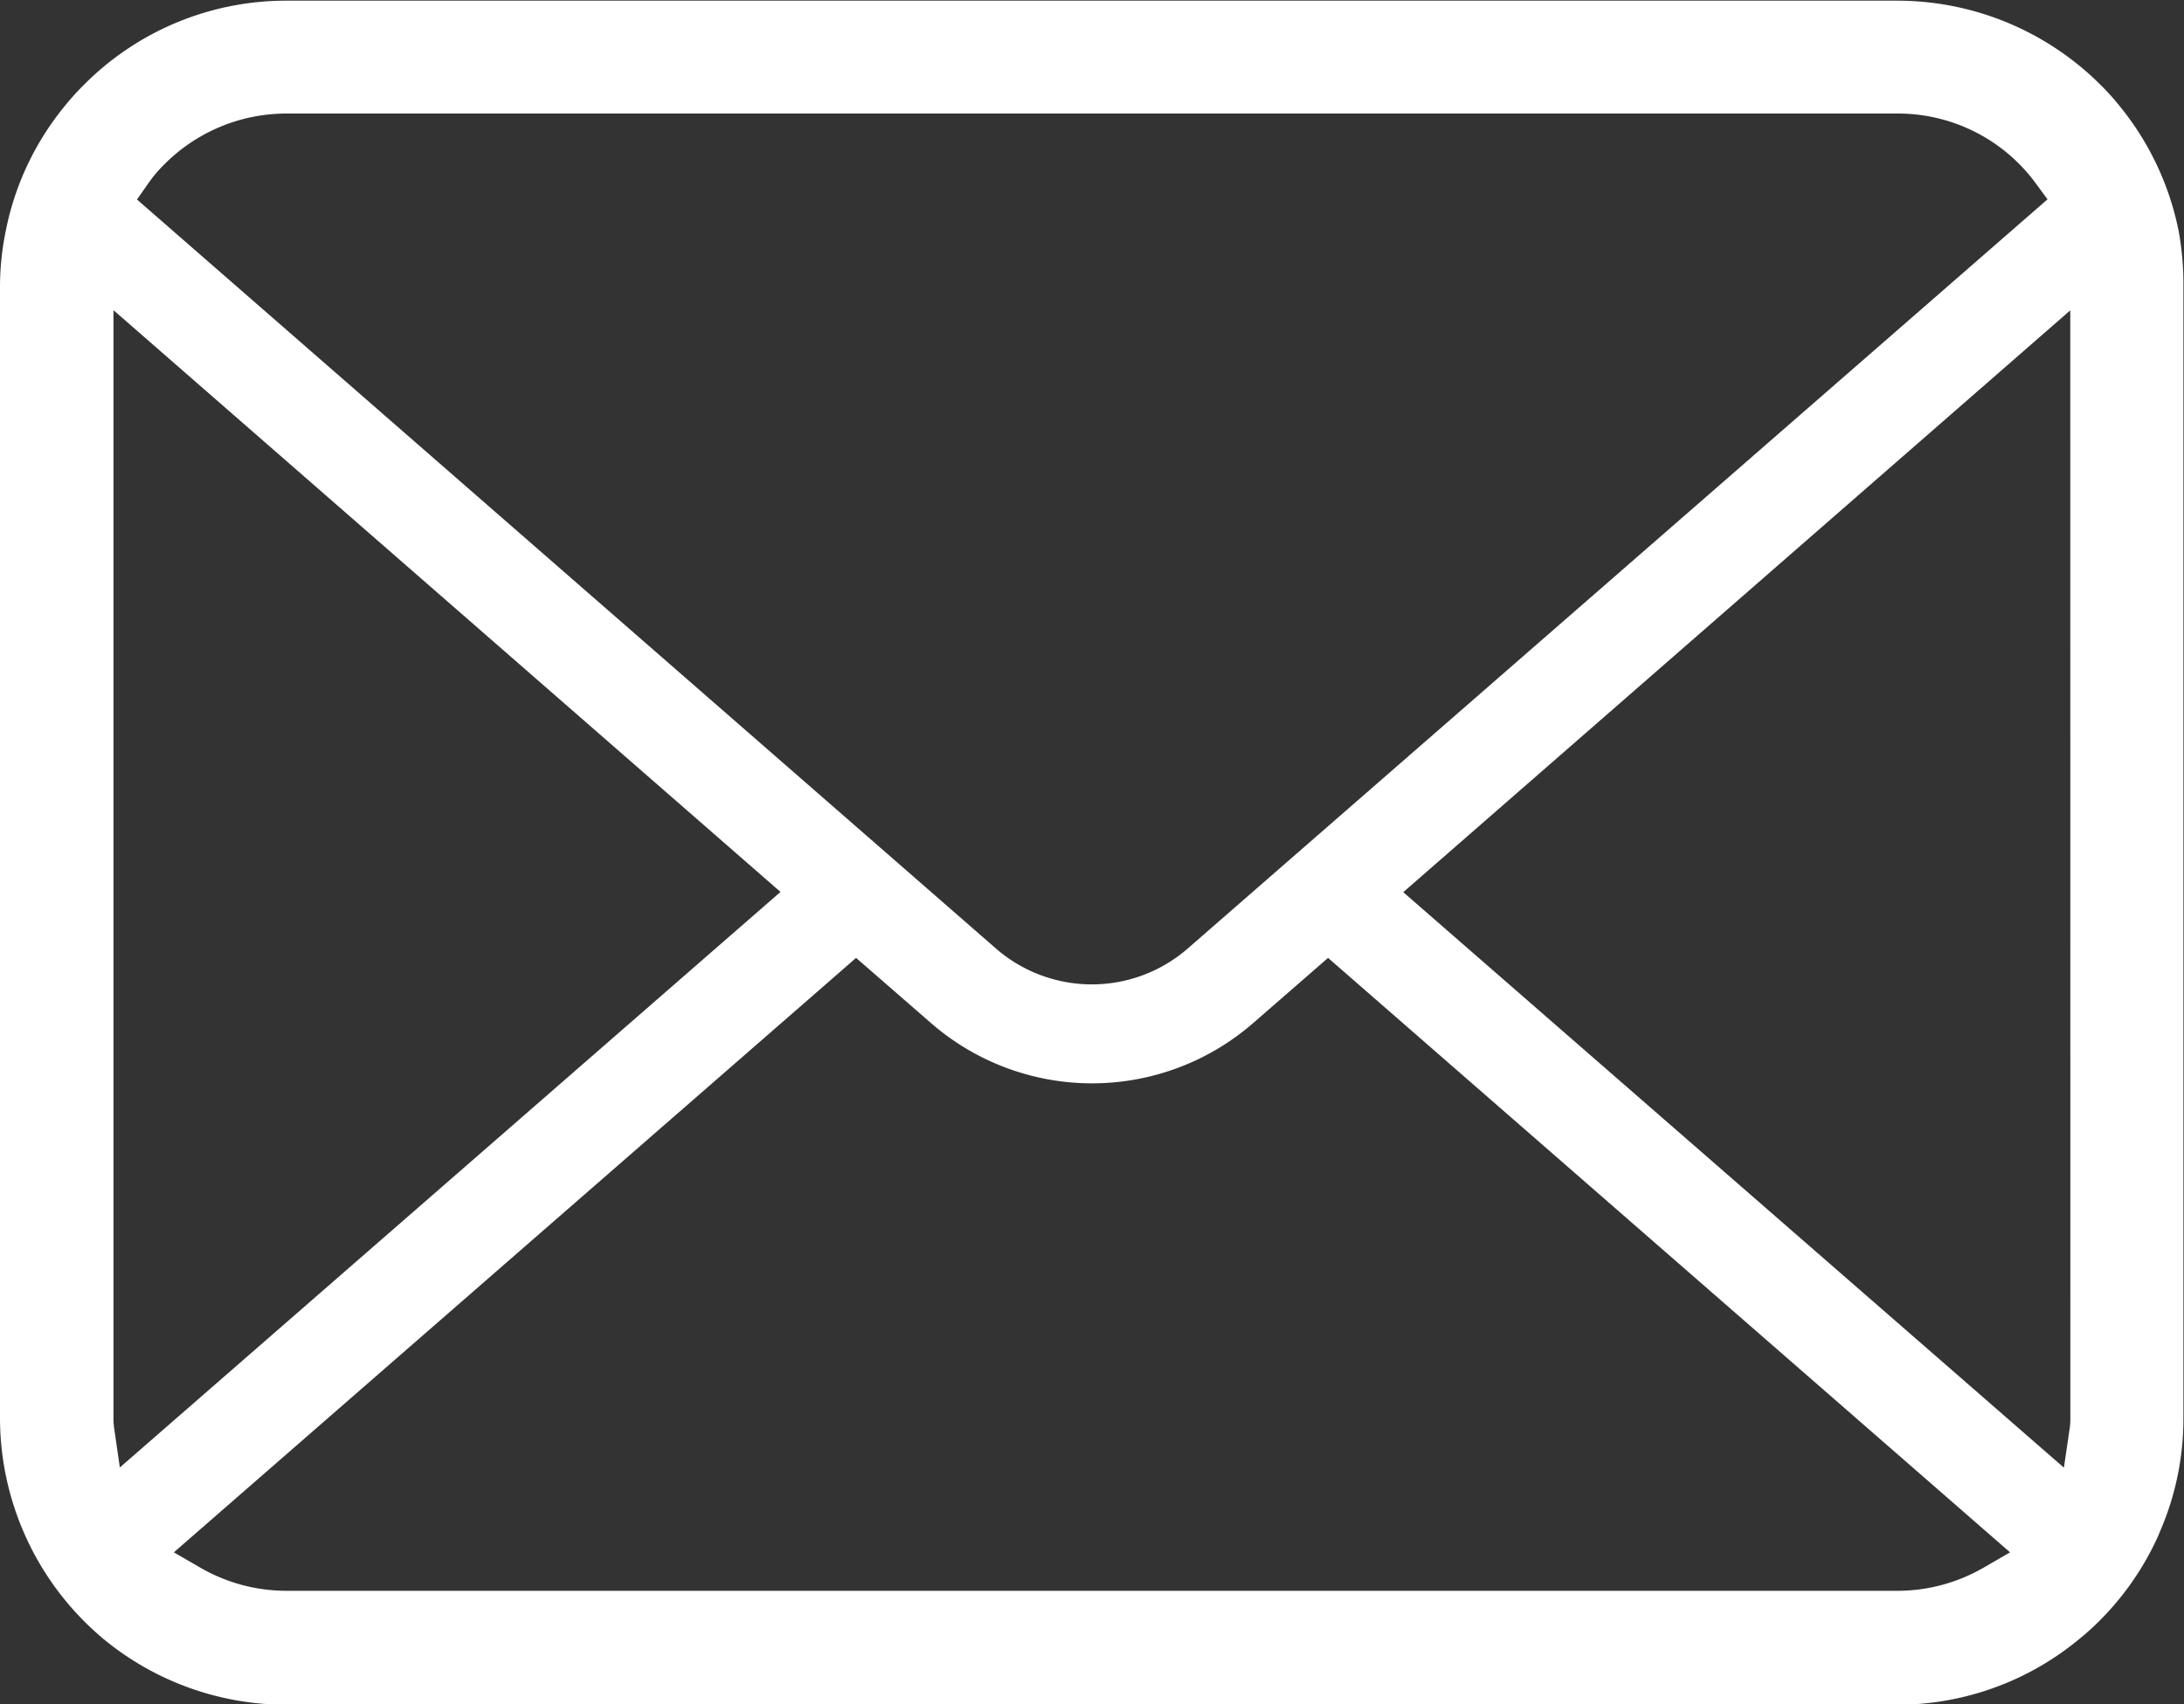 <svg id="グループ_524" data-name="グループ 524" xmlns="http://www.w3.org/2000/svg" width="26.116" height="20.384" viewBox="0 0 26.116 20.384">
  <rect x="0" y="0" width="26.116" height="20.384" fill="#333333" stroke="none"/>
  <path id="パス_1" data-name="パス 1" d="M154.052,377.787a3.427,3.427,0,0,0-.71-1.5,2.855,2.855,0,0,0-.231-.255,3.441,3.441,0,0,0-2.424-1H131.43a3.407,3.407,0,0,0-2.425,1.005,3.05,3.05,0,0,0-.233.258,3.391,3.391,0,0,0-.705,1.5,3.317,3.317,0,0,0-.067.665v13.524a3.448,3.448,0,0,0,1,2.425c.077.077.154.148.236.217a3.437,3.437,0,0,0,2.189.788h19.256a3.413,3.413,0,0,0,2.192-.794,3.046,3.046,0,0,0,.234-.212,3.413,3.413,0,0,0,.7-1.013l.022-.054a3.382,3.382,0,0,0,.28-1.358V378.454A3.514,3.514,0,0,0,154.052,377.787Zm-24.276-.574a1.609,1.609,0,0,1,.189-.223,2.059,2.059,0,0,1,1.464-.608h19.256a2.044,2.044,0,0,1,1.652.826l.147.2-10.278,8.958a1.747,1.747,0,0,1-2.3,0l-10.268-8.956Zm-.412,14.885a.794.794,0,0,1-.007-.119V378.734l7.976,6.958-7.9,6.884Zm22.349,1.68a2.061,2.061,0,0,1-1.028.273H131.43a2.059,2.059,0,0,1-1.028-.273l-.323-.187,8.158-7.11.894.778a2.934,2.934,0,0,0,3.856,0l.894-.778,8.155,7.11Zm1.044-1.8a.861.861,0,0,1-.006.117l-.071.483-7.9-6.883,7.976-6.959Z" transform="translate(-128 -375.024)" fill="#fff"/>
</svg>
